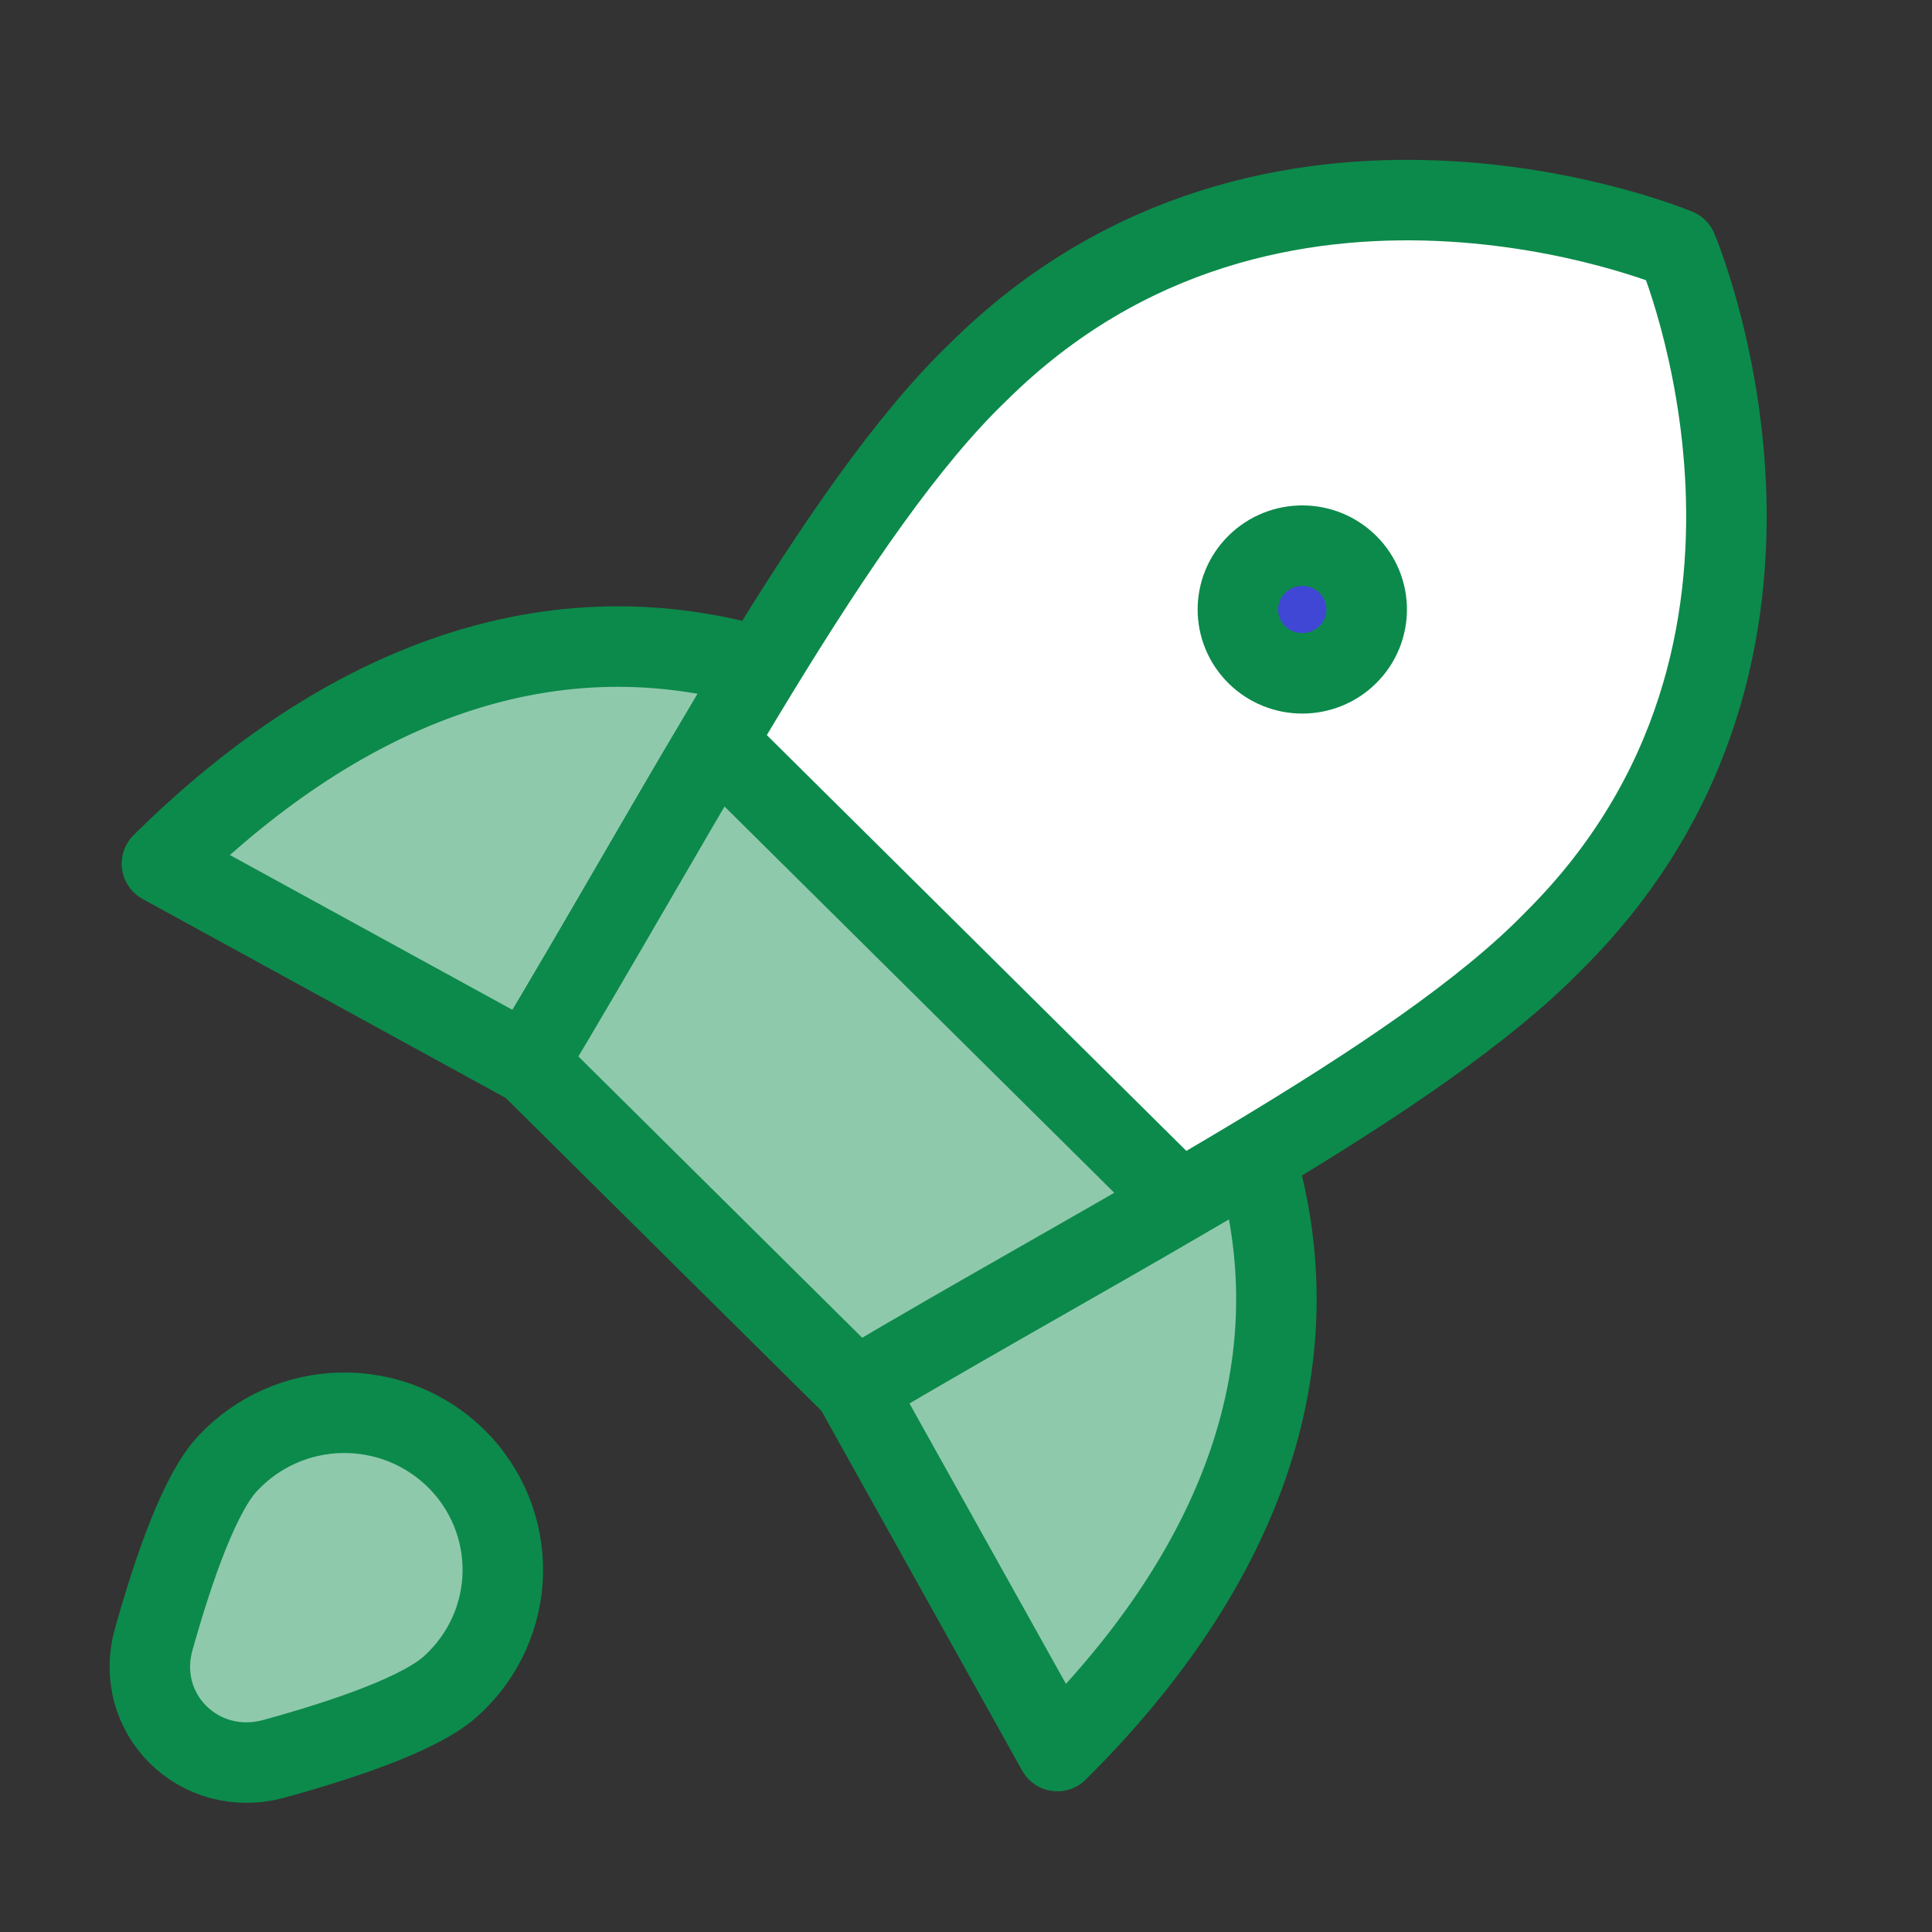 <svg width="72" height="72" viewBox="0 0 72 72" fill="none" xmlns="http://www.w3.org/2000/svg">
<rect x="0" y="0" width="72" height="72" fill="#333333" stroke="none"/>
<path d="M28.389 24.878C20.095 22.451 12.389 25.89 6.036 32.187L19.665 39.655" fill="#8FC9AC"/>
<path d="M28.389 24.878C20.095 22.451 12.389 25.89 6.036 32.187L19.665 39.655" stroke="#0C8A4B" stroke-width="3" stroke-linecap="round" stroke-linejoin="round"/>
<path d="M46.779 43.103C49.227 51.323 45.757 58.96 39.404 65.256L31.868 51.75" fill="#8FC9AC"/>
<path d="M46.779 43.103C49.227 51.323 45.757 58.96 39.404 65.256L31.868 51.75" stroke="#0C8A4B" stroke-width="3" stroke-linecap="round" stroke-linejoin="round"/>
<path d="M19.665 39.609L31.897 51.733C41.683 45.922 52.809 40.295 57.886 35.08C68.872 24.192 62.502 9.277 62.502 9.277C62.502 9.277 47.454 2.964 36.467 13.852C31.205 18.885 25.481 29.956 19.665 39.609Z" fill="white" stroke="#0C8A4B" stroke-width="3" stroke-linecap="round" stroke-linejoin="round"/>
<path d="M46.836 24.396C47.773 25.325 49.292 25.325 50.23 24.396C51.167 23.467 51.167 21.961 50.23 21.032C49.292 20.103 47.773 20.103 46.836 21.032C45.898 21.961 45.898 23.467 46.836 24.396Z" fill="#4147D5" stroke="#0C8A4B" stroke-width="3" stroke-linecap="round" stroke-linejoin="round"/>
<path d="M16.859 62.785C15.781 63.817 12.928 64.797 10.218 65.543C7.429 66.312 4.953 63.859 5.729 61.094C6.482 58.408 7.471 55.581 8.512 54.512C9.053 53.937 9.705 53.476 10.429 53.156C11.154 52.836 11.936 52.664 12.729 52.65C13.522 52.636 14.309 52.781 15.045 53.075C15.78 53.37 16.448 53.808 17.009 54.364C17.57 54.919 18.012 55.582 18.309 56.31C18.606 57.039 18.752 57.82 18.738 58.606C18.724 59.392 18.55 60.167 18.228 60.885C17.905 61.603 17.439 62.249 16.859 62.785Z" fill="#8FC9AC" stroke="#0C8A4B" stroke-width="3" stroke-linecap="round" stroke-linejoin="round"/>
<path d="M31.897 51.733L19.665 39.609C21.009 37.377 22.349 35.069 23.68 32.778C24.689 31.04 25.692 29.312 26.687 27.634L43.975 44.767C42.351 45.713 40.681 46.666 38.999 47.626C36.622 48.982 34.222 50.352 31.897 51.733Z" fill="#8FC9AC" stroke="#0C8A4B" stroke-width="3"/>
</svg>
